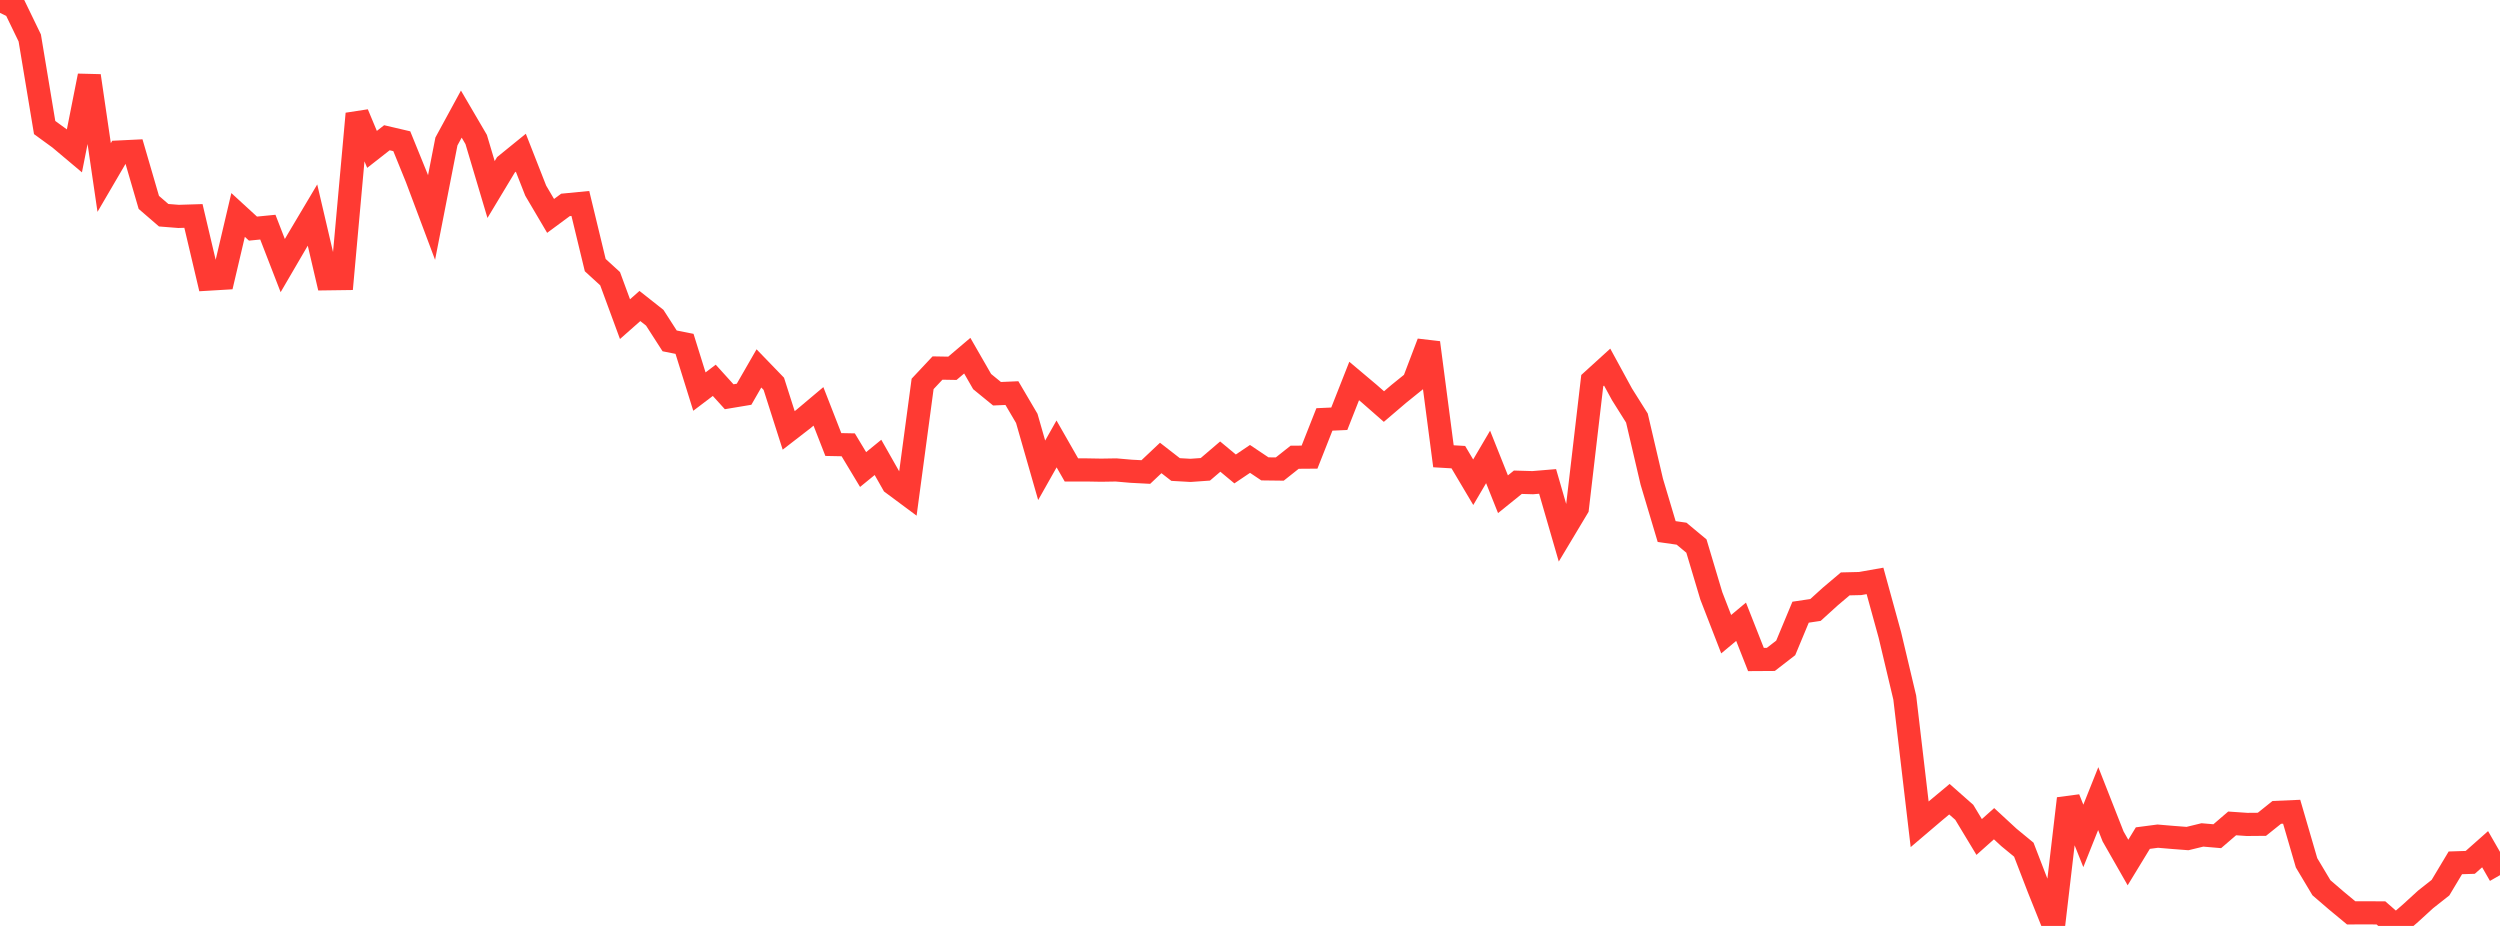 <?xml version="1.0" standalone="no"?>
<!DOCTYPE svg PUBLIC "-//W3C//DTD SVG 1.1//EN" "http://www.w3.org/Graphics/SVG/1.1/DTD/svg11.dtd">

<svg width="135" height="50" viewBox="0 0 135 50" preserveAspectRatio="none" 
  xmlns="http://www.w3.org/2000/svg"
  xmlns:xlink="http://www.w3.org/1999/xlink">


<polyline points="0.0, 0.0 0.804, 0.392 1.607, 2.05 2.411, 6.888 3.214, 7.472 4.018, 8.148 4.821, 4.095 5.625, 9.585 6.429, 8.209 7.232, 8.17 8.036, 10.929 8.839, 11.622 9.643, 11.686 10.446, 11.661 11.25, 15.073 12.054, 15.025 12.857, 11.608 13.661, 12.345 14.464, 12.266 15.268, 14.342 16.071, 12.966 16.875, 11.613 17.679, 15.054 18.482, 15.043 19.286, 6.142 20.089, 8.067 20.893, 7.438 21.696, 7.626 22.5, 9.604 23.304, 11.746 24.107, 7.639 24.911, 6.161 25.714, 7.533 26.518, 10.234 27.321, 8.9 28.125, 8.247 28.929, 10.297 29.732, 11.659 30.536, 11.065 31.339, 10.987 32.143, 14.316 32.946, 15.05 33.75, 17.234 34.554, 16.524 35.357, 17.158 36.161, 18.408 36.964, 18.568 37.768, 21.146 38.571, 20.537 39.375, 21.424 40.179, 21.29 40.982, 19.894 41.786, 20.726 42.589, 23.242 43.393, 22.62 44.196, 21.944 45.0, 24.004 45.804, 24.02 46.607, 25.355 47.411, 24.699 48.214, 26.115 49.018, 26.712 49.821, 20.731 50.625, 19.874 51.429, 19.888 52.232, 19.207 53.036, 20.606 53.839, 21.262 54.643, 21.227 55.446, 22.593 56.25, 25.396 57.054, 23.972 57.857, 25.377 58.661, 25.376 59.464, 25.39 60.268, 25.377 61.071, 25.447 61.875, 25.489 62.679, 24.73 63.482, 25.354 64.286, 25.4 65.089, 25.343 65.893, 24.656 66.696, 25.323 67.5, 24.781 68.304, 25.319 69.107, 25.329 69.911, 24.691 70.714, 24.685 71.518, 22.649 72.321, 22.613 73.125, 20.573 73.929, 21.25 74.732, 21.954 75.536, 21.268 76.339, 20.62 77.143, 18.505 77.946, 24.639 78.75, 24.686 79.554, 26.041 80.357, 24.674 81.161, 26.689 81.964, 26.041 82.768, 26.064 83.571, 25.997 84.375, 28.772 85.179, 27.43 85.982, 20.554 86.786, 19.823 87.589, 21.296 88.393, 22.575 89.196, 26.011 90.0, 28.704 90.804, 28.819 91.607, 29.487 92.411, 32.177 93.214, 34.246 94.018, 33.575 94.821, 35.613 95.625, 35.608 96.429, 34.986 97.232, 33.058 98.036, 32.938 98.839, 32.209 99.643, 31.53 100.446, 31.511 101.25, 31.369 102.054, 34.291 102.857, 37.67 103.661, 44.511 104.464, 43.828 105.268, 43.157 106.071, 43.865 106.875, 45.197 107.679, 44.48 108.482, 45.221 109.286, 45.883 110.089, 47.965 110.893, 49.971 111.696, 43.123 112.5, 45.139 113.304, 43.125 114.107, 45.168 114.911, 46.576 115.714, 45.257 116.518, 45.152 117.321, 45.22 118.125, 45.282 118.929, 45.086 119.732, 45.155 120.536, 44.464 121.339, 44.519 122.143, 44.512 122.946, 43.869 123.75, 43.834 124.554, 46.592 125.357, 47.938 126.161, 48.63 126.964, 49.295 127.768, 49.292 128.571, 49.297 129.375, 50.0 130.179, 49.302 130.982, 48.568 131.786, 47.934 132.589, 46.594 133.393, 46.568 134.196, 45.857 135.0, 47.258" fill="none" stroke="#ff3a33" stroke-width="1.25"/>

</svg>